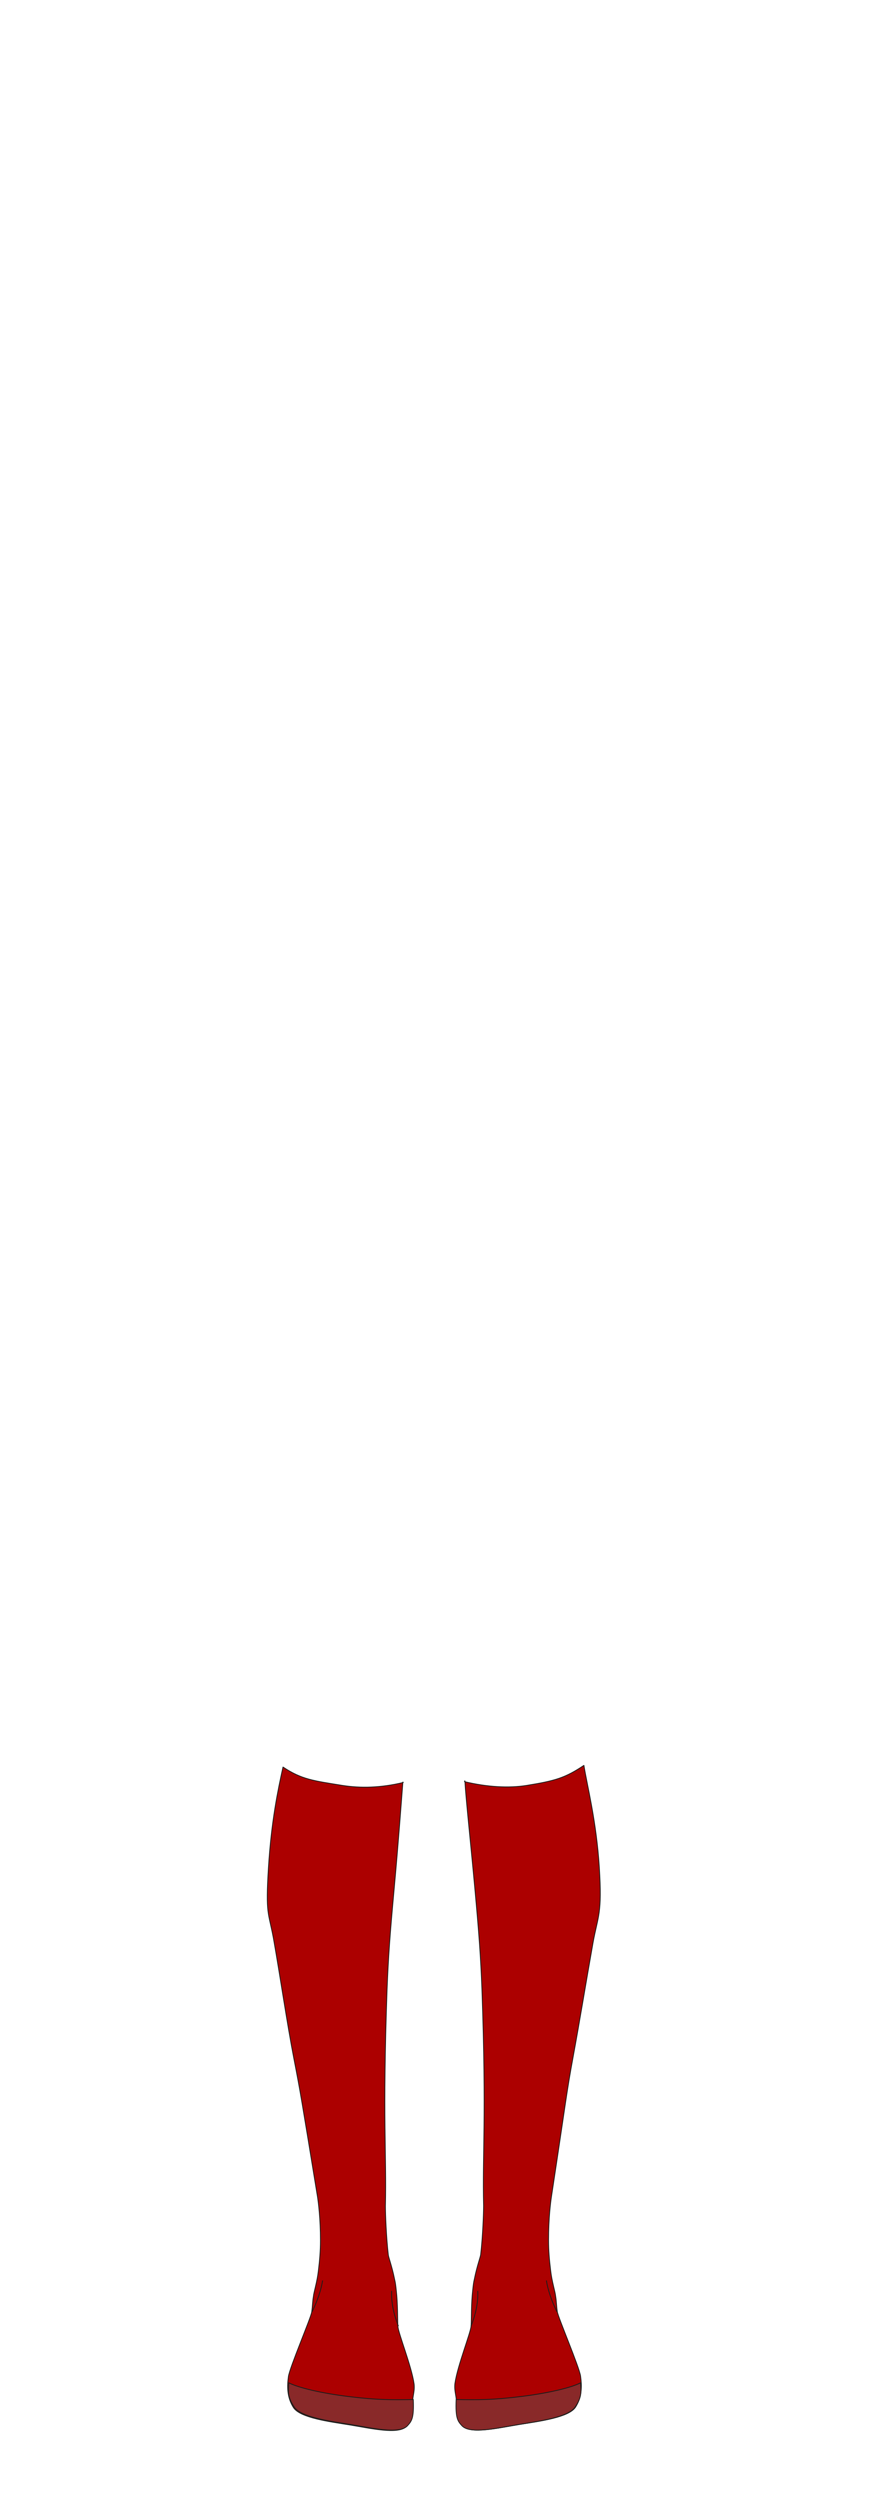 <?xml version="1.0" encoding="UTF-8"?>
<svg id="char_clothes" data-name="char clothes" xmlns="http://www.w3.org/2000/svg" version="1.1" viewBox="0 0 210 600">
  <defs>
    <style>
      .cls-1 {
        fill: #892929;
        stroke-miterlimit: 10;
        stroke-width: .2px;
      }

      .cls-1, .cls-2 {
        stroke: #1d1d1b;
      }

      .cls-2 {
        fill: #ac0000;
        stroke-linecap: round;
        stroke-linejoin: round;
        stroke-width: .2px;
      }
    </style>
  </defs>
  <g id="legwear">
    <g id="Long_Socks" data-name="Long Socks">
      <g id="Red">
        <g id="Main_Color" data-name="Main Color">
          <path class="cls-2" d="M96.9,427.8c-5.4,1.3-10.3,1.4-14.7.7-6.8-1.1-9.7-1.4-14.2-4.4-1.2,5.4-2.8,12.9-3.5,24.2s0,10.5,1.2,16.9c1.6,9,3.3,20.6,4.9,28.8s1.8,9.5,5.7,33.3c.2,1.3.7,5.2.7,10.4,0,2.6-.2,4.8-.5,7.3-.3,2.7-1.1,5.1-1.2,6.2-.2,1.1-.2,2.3-.4,3.7s-5.3,13.3-5.6,15.5-.4,4.9,1.2,7.4c1.6,2.5,8.6,3.4,13.6,4.2,4.9.8,11.7,2.4,13.6.3,1-1.1,1.5-1.6,1.4-4.4-.1-2.8.6-3.6.4-5.7-.6-4.3-3.8-12.2-3.9-13.9s0-5.3-.4-8.7c-.1-1-.2-1.8-.4-2.6-.6-3-1.4-5.1-1.5-5.8-.5-4.3-.7-10-.7-11.7.3-12.6-.7-20.8.4-52,.3-7.7.7-13.2,1.7-24.1s1.8-21.8,2.1-25.7Z"/>
          <path class="cls-2" d="M75,554.8c1.3-2.6,2.2-5.4,2.5-7.4"/>
          <path class="cls-2" d="M94.1,549.9c-.1,2.5.4,5.3,1.6,8.3"/>
          <path class="cls-2" d="M111.6,427.6c5.4,1.3,10.7,1.6,15,.9,6.8-1.1,9.2-1.8,13.7-4.8.7,4.5,3,13.3,3.7,24.5s-.3,11.5-1.5,18c-1.6,9-3.2,18.8-4.8,27.5s-1.6,9.8-5.2,33.5c-.2,1.3-.7,5.2-.7,10.4,0,2.6.2,4.8.5,7.3.3,2.7,1.1,5.1,1.2,6.2.2,1.1.2,2.3.4,3.7s5.3,13.3,5.6,15.5.4,4.9-1.2,7.4c-1.6,2.5-8.6,3.4-13.6,4.2-4.9.8-11.7,2.4-13.6.3-1-1.1-1.5-1.6-1.4-4.4.1-2.8-.6-3.6-.4-5.7.6-4.3,3.8-12.2,3.9-13.9s0-5.3.4-8.7c.1-1,.2-1.8.4-2.6.6-3,1.4-5.1,1.5-5.8.5-4.3.7-10,.7-11.7-.3-12.6.7-20.8-.4-52-.3-7.7-.7-13.2-1.7-24.1s-2.2-22-2.4-25.9Z"/>
          <path class="cls-2" d="M133.8,554.8c-1.3-2.6-2.2-5.4-2.5-7.4"/>
          <path class="cls-2" d="M114.8,549.9c.1,2.5-.4,5.3-1.6,8.3"/>
        </g>
        <g id="Base">
          <path class="cls-1" d="M99.3,575.9c.2,4.5-.4,5.2-1.4,6.3-2,2.1-8.7.5-13.6-.3s-11.9-1.7-13.6-4.2-1.4-3.8-1.3-5.8c2.4,1.2,7.9,2.5,14.5,3.3s10.1.8,15.5.7Z"/>
          <path class="cls-1" d="M109.6,575.9c-.2,4.5.4,5.2,1.4,6.3,2,2.1,8.7.5,13.6-.3s11.9-1.7,13.6-4.2,1.4-3.8,1.3-5.8c-2.4,1.2-7.9,2.5-14.5,3.3s-10.1.8-15.5.7Z"/>
        </g>
      </g>
    </g>
  </g>
</svg>